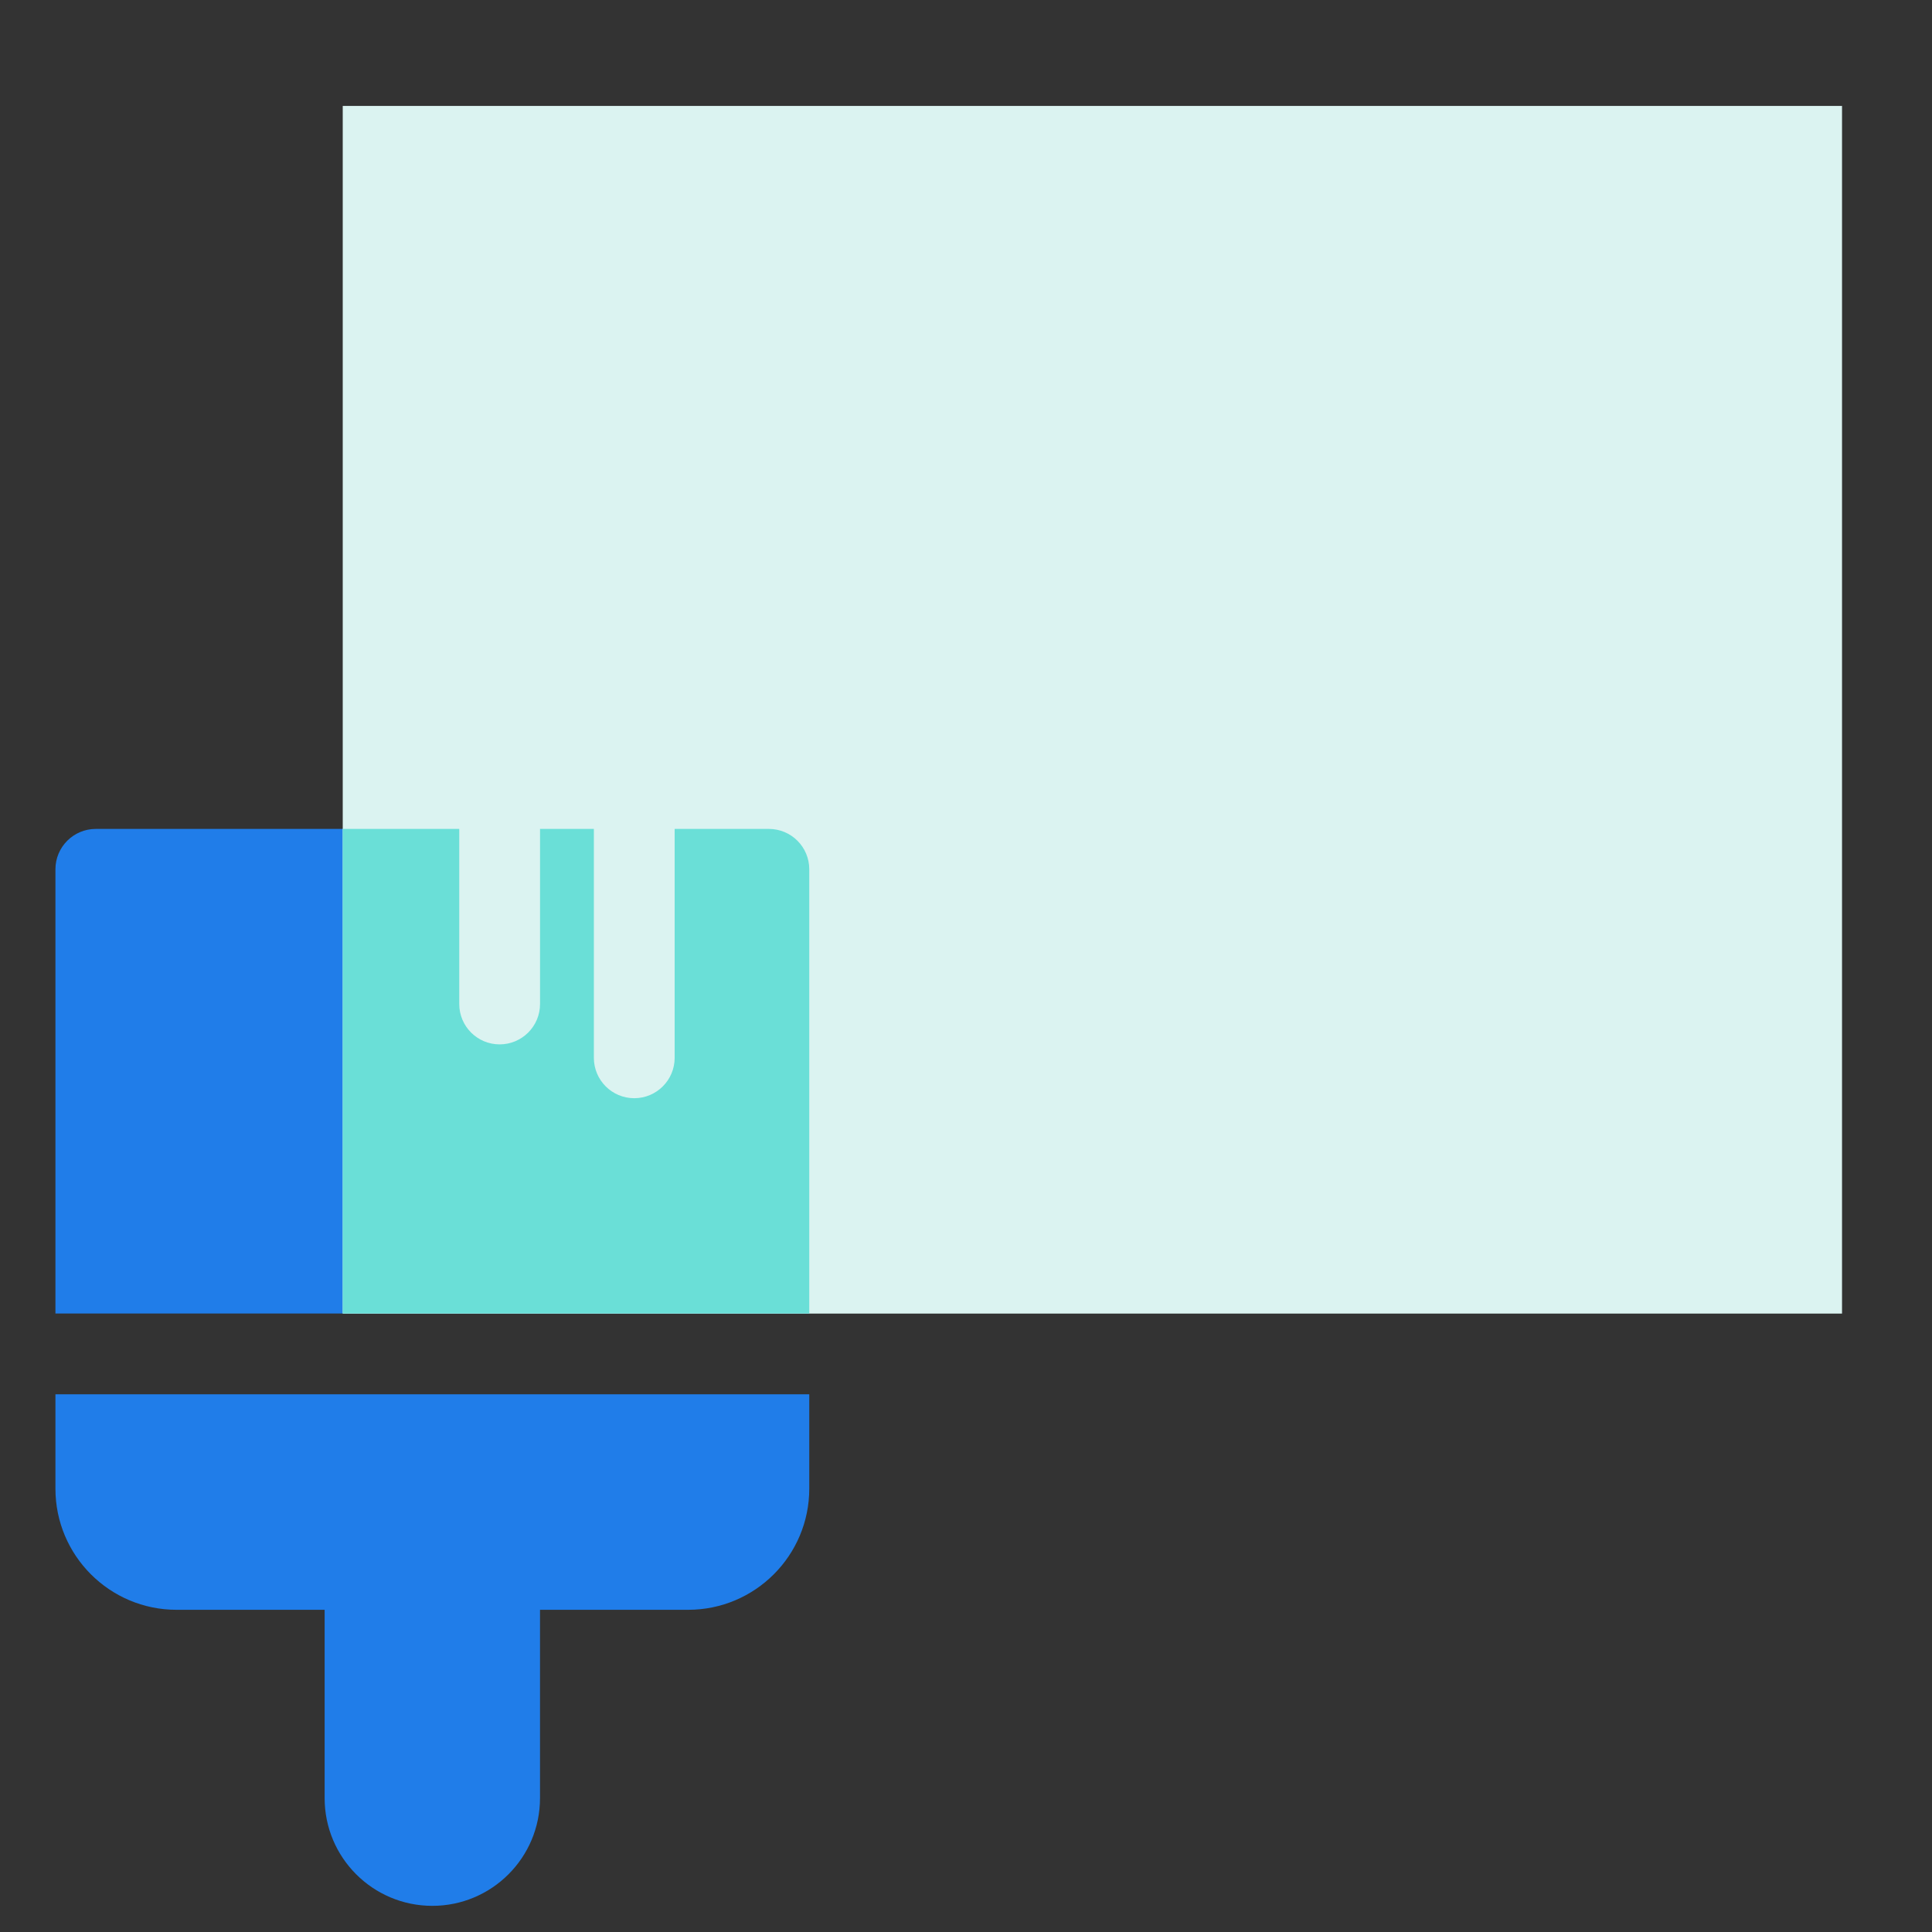 <svg xmlns="http://www.w3.org/2000/svg" width="65" height="65" viewBox="0 0 65 65" fill="none"><rect x="0" y="0" width="65" height="65" fill="#333333" stroke="none"/><g clip-path="url(#clip0_10237_370)"><path d="M15.451 27.888V33.778C15.451 34.529 16.059 35.137 16.81 35.137C17.56 35.137 18.169 34.529 18.169 33.778V27.888H19.98V35.589C19.98 36.339 20.588 36.948 21.339 36.948C22.089 36.948 22.698 36.339 22.698 35.589V27.888H25.868C26.619 27.888 27.227 28.496 27.227 29.246V44.192H1.865V29.246C1.865 28.496 2.473 27.888 3.223 27.888H15.451ZM1.865 46.91V50.084C1.865 52.335 3.69 54.16 5.941 54.16H10.922V60.496C10.922 62.498 12.544 64.12 14.545 64.12C16.546 64.12 18.168 62.498 18.168 60.496V54.16H23.151C25.402 54.16 27.227 52.335 27.227 50.084V46.91H1.865Z" fill="#207DE9"></path><rect x="11.531" y="3.564" width="50.442" height="40.63" fill="#DBF3F1"></rect><path fill-rule="evenodd" clip-rule="evenodd" d="M11.531 44.192V27.888H15.451V33.778C15.451 34.529 16.059 35.137 16.81 35.137C17.56 35.137 18.169 34.529 18.169 33.778V27.888H19.98V35.589C19.98 36.339 20.588 36.948 21.339 36.948C22.089 36.948 22.698 36.339 22.698 35.589V27.888H25.868C26.619 27.888 27.227 28.496 27.227 29.246V44.192H11.531Z" fill="#6ADFD7"></path></g><defs><clipPath id="clip0_10237_370"><rect width="64" height="64" fill="white" transform="translate(0.568 0.978)"></rect></clipPath></defs></svg>